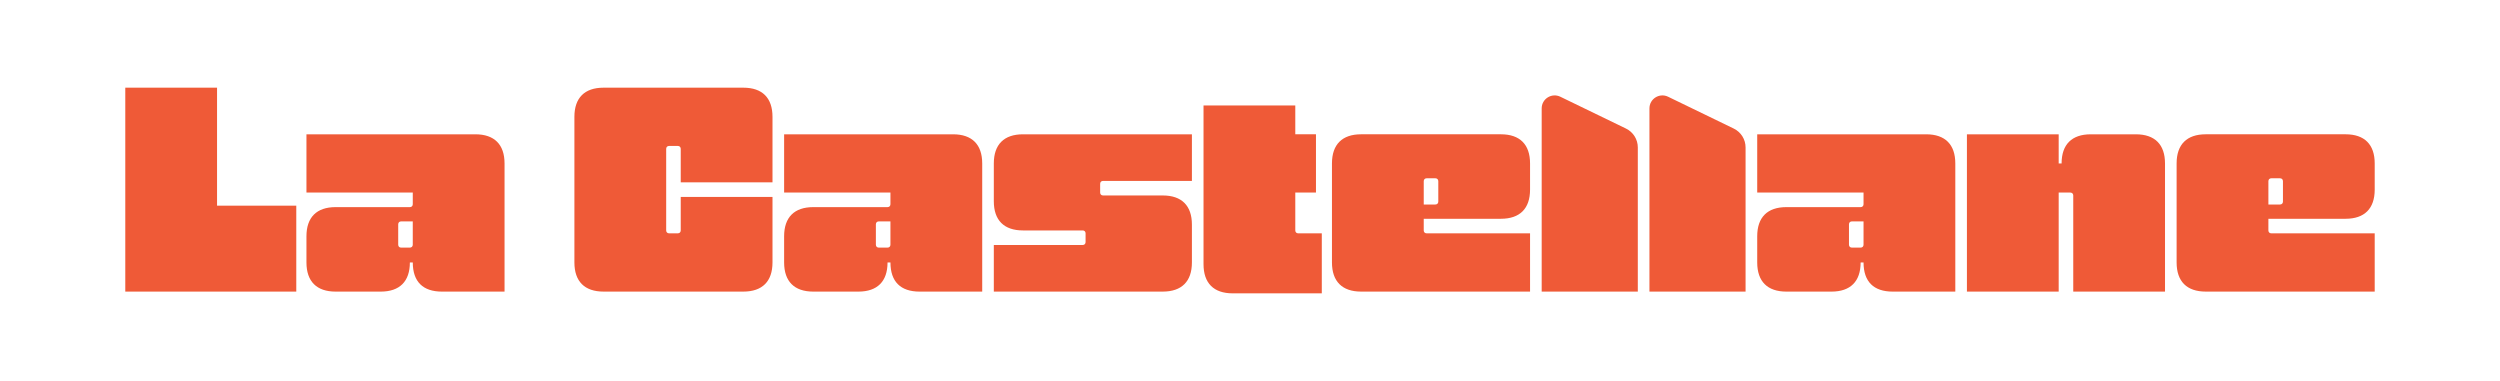 <?xml version="1.0" encoding="UTF-8"?>
<svg id="Logo_Full" xmlns="http://www.w3.org/2000/svg" viewBox="0 0 3966.49 604.56">
  <defs>
    <style>
      .cls-1 {
        fill: #ef5a37;
      }
    </style>
  </defs>
  <path class="cls-1" d="M470.07,462.65H198.78V139.13h145.59v187.19h125.71v136.34Z"/>
  <path class="cls-1" d="M532.43,328.62h117.86c2.78,0,4.62-1.85,4.62-4.62v-18.48h-168.69v-92.44h268.07c30.04,0,46.22,16.18,46.22,46.22v203.36h-99.37c-30.04,0-46.22-15.72-46.22-46.22h-4.62c0,30.04-16.18,46.22-46.22,46.22h-71.64c-30.04,0-46.22-16.18-46.22-46.22v-41.6c0-30.04,16.18-46.22,46.22-46.22ZM636.42,392.86h13.86c2.78,0,4.62-1.85,4.62-4.62v-36.97h-18.48c-2.78,0-4.62,1.85-4.62,4.62v32.35c0,2.78,1.85,4.62,4.62,4.62Z"/>
  <path class="cls-1" d="M1179.42,462.65h-221.85c-30.04,0-46.22-16.18-46.22-46.22v-231.09c0-30.04,16.18-46.22,46.22-46.22h221.85c30.04,0,46.22,16.18,46.22,46.22v103.99h-145.59v-53.15c0-2.77-1.85-4.62-4.62-4.62h-13.86c-2.78,0-4.62,1.85-4.62,4.62v129.41c0,2.78,1.85,4.62,4.62,4.62h13.86c2.78,0,4.62-1.85,4.62-4.62v-53.15h145.59v103.99c0,30.04-16.18,46.22-46.22,46.22Z"/>
  <path class="cls-1" d="M1290.29,328.62h117.86c2.78,0,4.62-1.85,4.62-4.62v-18.48h-168.69v-92.44h268.07c30.04,0,46.22,16.18,46.22,46.22v203.36h-99.37c-30.04,0-46.22-15.72-46.22-46.22h-4.62c0,30.04-16.18,46.22-46.22,46.22h-71.64c-30.04,0-46.22-16.18-46.22-46.22v-41.6c0-30.04,16.18-46.22,46.22-46.22ZM1394.29,392.86h13.86c2.78,0,4.62-1.85,4.62-4.62v-36.97h-18.48c-2.78,0-4.62,1.85-4.62,4.62v32.35c0,2.78,1.85,4.62,4.62,4.62Z"/>
  <path class="cls-1" d="M1623.01,213.08h268.07v73.94h-140.97c-2.77,0-4.62,1.85-4.62,4.63v13.86c0,2.77,1.85,4.62,4.62,4.62h94.75c30.04,0,46.22,16.18,46.22,46.22v60.08c0,30.04-16.18,46.22-46.22,46.22h-268.07v-73.94h140.97c2.77,0,4.62-1.85,4.62-4.63v-13.86c0-2.78-1.85-4.62-4.62-4.62h-94.75c-30.04,0-46.22-16.18-46.22-46.22v-60.08c0-30.04,16.18-46.22,46.22-46.22Z"/>
  <path class="cls-1" d="M2055.1,167.32v45.76h32.81v92.44h-32.81v60.08c0,2.78,1.85,4.62,4.62,4.62h37.44v95.21h-141.43c-30.04,0-46.22-16.18-46.22-46.22v-251.89h145.59Z"/>
  <path class="cls-1" d="M2381.37,347.11h-122.48v18.48c0,2.78,1.85,4.62,4.62,4.62h164.07v92.44h-268.07c-30.04,0-46.22-16.18-46.22-46.22v-157.14c0-30.04,16.18-46.22,46.22-46.22h221.85c30.04,0,46.22,16.18,46.22,46.22v41.6c0,30.04-16.18,46.22-46.22,46.22ZM2277.38,324.46c2.78,0,4.62-1.85,4.62-4.62v-32.35c0-2.78-1.85-4.63-4.62-4.63h-13.86c-2.78,0-4.62,1.85-4.62,4.63v36.97h18.48Z"/>
  <path class="cls-1" d="M2598.54,233.92v228.73h-152.52V171.99c0-15.2,15.9-25.15,29.57-18.53l104.19,50.52c11.47,5.56,18.76,17.19,18.76,29.94Z"/>
  <path class="cls-1" d="M2769.52,233.92v228.73h-152.52V171.99c0-15.2,15.9-25.15,29.57-18.53l104.19,50.52c11.47,5.56,18.76,17.19,18.76,29.94Z"/>
  <path class="cls-1" d="M2834.2,328.62h117.86c2.78,0,4.62-1.85,4.62-4.62v-18.48h-168.69v-92.44h268.07c30.04,0,46.22,16.18,46.22,46.22v203.36h-99.37c-30.04,0-46.22-15.72-46.22-46.22h-4.62c0,30.04-16.18,46.22-46.22,46.22h-71.64c-30.04,0-46.22-16.18-46.22-46.22v-41.6c0-30.04,16.18-46.22,46.22-46.22ZM2938.2,392.86h13.86c2.78,0,4.62-1.85,4.62-4.62v-36.97h-18.48c-2.78,0-4.62,1.85-4.62,4.62v32.35c0,2.78,1.85,4.62,4.62,4.62Z"/>
  <path class="cls-1" d="M3284.78,305.52h-18.48v157.14h-145.59v-249.57h145.59v46.22h4.62c0-30.04,16.18-46.22,46.22-46.22h71.64c30.04,0,46.22,16.18,46.22,46.22v203.36h-145.59v-152.52c0-2.78-1.85-4.62-4.62-4.62Z"/>
  <path class="cls-1" d="M3721.49,347.11h-122.48v18.48c0,2.78,1.85,4.62,4.62,4.62h164.07v92.44h-268.07c-30.04,0-46.22-16.18-46.22-46.22v-157.14c0-30.04,16.18-46.22,46.22-46.22h221.85c30.04,0,46.22,16.18,46.22,46.22v41.6c0,30.04-16.18,46.22-46.22,46.22ZM3617.5,324.46c2.78,0,4.62-1.85,4.62-4.62v-32.35c0-2.78-1.85-4.63-4.62-4.63h-13.86c-2.78,0-4.62,1.85-4.62,4.63v36.97h18.48Z"/>
</svg>